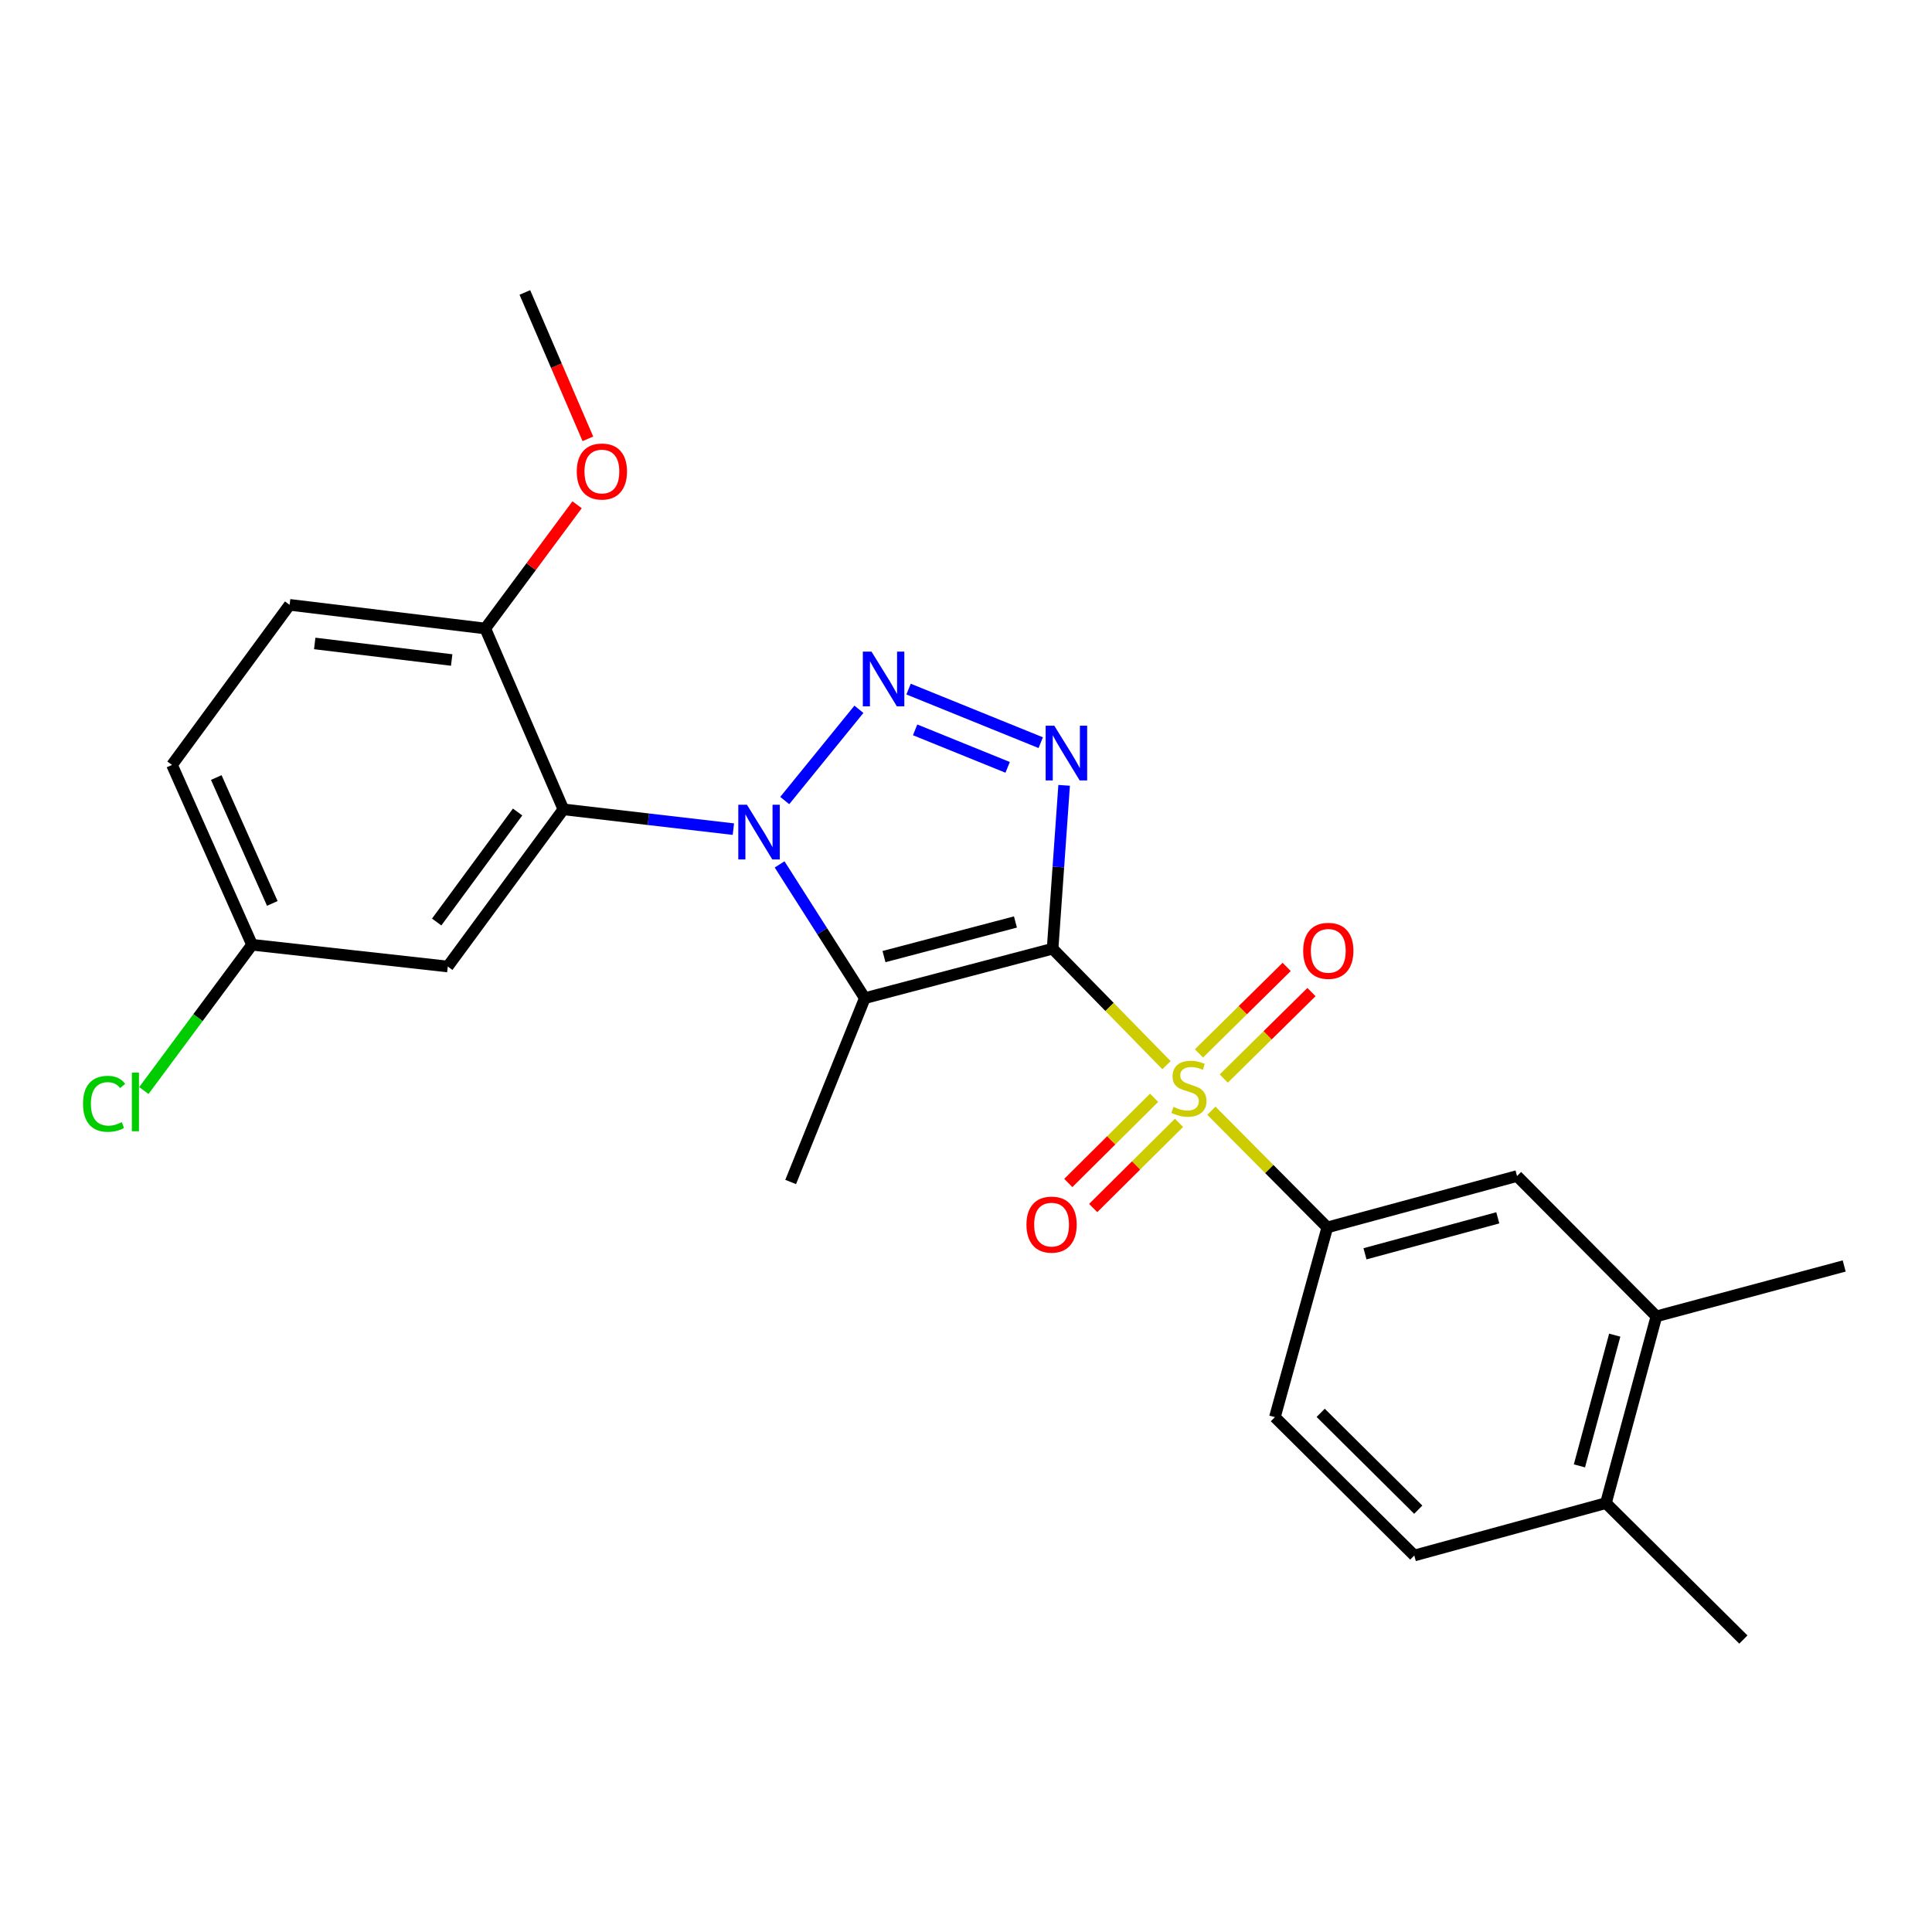 <?xml version='1.0' encoding='iso-8859-1'?>
<svg version='1.1' baseProfile='full'
              xmlns='http://www.w3.org/2000/svg'
                      xmlns:rdkit='http://www.rdkit.org/xml'
                      xmlns:xlink='http://www.w3.org/1999/xlink'
                  xml:space='preserve'
width='1000px' height='1000px' viewBox='0 0 1000 1000'>
<!-- END OF HEADER -->
<rect style='opacity:1.0;fill:#FFFFFF;stroke:none' width='1000' height='1000' x='0' y='0'> </rect>
<path class='bond-0' d='M 544.823,491.054 L 574.303,521.196' style='fill:none;fill-rule:evenodd;stroke:#000000;stroke-width:6px;stroke-linecap:butt;stroke-linejoin:miter;stroke-opacity:1' />
<path class='bond-0' d='M 574.303,521.196 L 603.783,551.338' style='fill:none;fill-rule:evenodd;stroke:#CCCC00;stroke-width:6px;stroke-linecap:butt;stroke-linejoin:miter;stroke-opacity:1' />
<path class='bond-2' d='M 544.823,491.054 L 447.624,516.643' style='fill:none;fill-rule:evenodd;stroke:#000000;stroke-width:6px;stroke-linecap:butt;stroke-linejoin:miter;stroke-opacity:1' />
<path class='bond-2' d='M 525.59,477.217 L 457.551,495.129' style='fill:none;fill-rule:evenodd;stroke:#000000;stroke-width:6px;stroke-linecap:butt;stroke-linejoin:miter;stroke-opacity:1' />
<path class='bond-3' d='M 544.823,491.054 L 547.808,448.773' style='fill:none;fill-rule:evenodd;stroke:#000000;stroke-width:6px;stroke-linecap:butt;stroke-linejoin:miter;stroke-opacity:1' />
<path class='bond-3' d='M 547.808,448.773 L 550.793,406.491' style='fill:none;fill-rule:evenodd;stroke:#0000FF;stroke-width:6px;stroke-linecap:butt;stroke-linejoin:miter;stroke-opacity:1' />
<path class='bond-6' d='M 627.007,574.901 L 657.006,605.105' style='fill:none;fill-rule:evenodd;stroke:#CCCC00;stroke-width:6px;stroke-linecap:butt;stroke-linejoin:miter;stroke-opacity:1' />
<path class='bond-6' d='M 657.006,605.105 L 687.006,635.308' style='fill:none;fill-rule:evenodd;stroke:#000000;stroke-width:6px;stroke-linecap:butt;stroke-linejoin:miter;stroke-opacity:1' />
<path class='bond-9' d='M 597.363,568.215 L 575.158,590.259' style='fill:none;fill-rule:evenodd;stroke:#CCCC00;stroke-width:6px;stroke-linecap:butt;stroke-linejoin:miter;stroke-opacity:1' />
<path class='bond-9' d='M 575.158,590.259 L 552.953,612.303' style='fill:none;fill-rule:evenodd;stroke:#FF0000;stroke-width:6px;stroke-linecap:butt;stroke-linejoin:miter;stroke-opacity:1' />
<path class='bond-9' d='M 610.241,581.187 L 588.035,603.231' style='fill:none;fill-rule:evenodd;stroke:#CCCC00;stroke-width:6px;stroke-linecap:butt;stroke-linejoin:miter;stroke-opacity:1' />
<path class='bond-9' d='M 588.035,603.231 L 565.83,625.275' style='fill:none;fill-rule:evenodd;stroke:#FF0000;stroke-width:6px;stroke-linecap:butt;stroke-linejoin:miter;stroke-opacity:1' />
<path class='bond-10' d='M 633.416,558.258 L 656.116,535.874' style='fill:none;fill-rule:evenodd;stroke:#CCCC00;stroke-width:6px;stroke-linecap:butt;stroke-linejoin:miter;stroke-opacity:1' />
<path class='bond-10' d='M 656.116,535.874 L 678.815,513.491' style='fill:none;fill-rule:evenodd;stroke:#FF0000;stroke-width:6px;stroke-linecap:butt;stroke-linejoin:miter;stroke-opacity:1' />
<path class='bond-10' d='M 620.582,545.243 L 643.282,522.86' style='fill:none;fill-rule:evenodd;stroke:#CCCC00;stroke-width:6px;stroke-linecap:butt;stroke-linejoin:miter;stroke-opacity:1' />
<path class='bond-10' d='M 643.282,522.86 L 665.982,500.476' style='fill:none;fill-rule:evenodd;stroke:#FF0000;stroke-width:6px;stroke-linecap:butt;stroke-linejoin:miter;stroke-opacity:1' />
<path class='bond-1' d='M 403.524,447.413 L 425.574,482.028' style='fill:none;fill-rule:evenodd;stroke:#0000FF;stroke-width:6px;stroke-linecap:butt;stroke-linejoin:miter;stroke-opacity:1' />
<path class='bond-1' d='M 425.574,482.028 L 447.624,516.643' style='fill:none;fill-rule:evenodd;stroke:#000000;stroke-width:6px;stroke-linecap:butt;stroke-linejoin:miter;stroke-opacity:1' />
<path class='bond-5' d='M 379.593,429.159 L 335.602,424.038' style='fill:none;fill-rule:evenodd;stroke:#0000FF;stroke-width:6px;stroke-linecap:butt;stroke-linejoin:miter;stroke-opacity:1' />
<path class='bond-5' d='M 335.602,424.038 L 291.611,418.917' style='fill:none;fill-rule:evenodd;stroke:#000000;stroke-width:6px;stroke-linecap:butt;stroke-linejoin:miter;stroke-opacity:1' />
<path class='bond-25' d='M 406.176,414.356 L 444.575,367.132' style='fill:none;fill-rule:evenodd;stroke:#0000FF;stroke-width:6px;stroke-linecap:butt;stroke-linejoin:miter;stroke-opacity:1' />
<path class='bond-18' d='M 447.624,516.643 L 409.251,611.791' style='fill:none;fill-rule:evenodd;stroke:#000000;stroke-width:6px;stroke-linecap:butt;stroke-linejoin:miter;stroke-opacity:1' />
<path class='bond-4' d='M 538.679,384.405 L 470.276,356.674' style='fill:none;fill-rule:evenodd;stroke:#0000FF;stroke-width:6px;stroke-linecap:butt;stroke-linejoin:miter;stroke-opacity:1' />
<path class='bond-4' d='M 521.551,397.184 L 473.67,377.772' style='fill:none;fill-rule:evenodd;stroke:#0000FF;stroke-width:6px;stroke-linecap:butt;stroke-linejoin:miter;stroke-opacity:1' />
<path class='bond-7' d='M 291.611,418.917 L 231.771,500.264' style='fill:none;fill-rule:evenodd;stroke:#000000;stroke-width:6px;stroke-linecap:butt;stroke-linejoin:miter;stroke-opacity:1' />
<path class='bond-7' d='M 267.912,420.288 L 226.023,477.231' style='fill:none;fill-rule:evenodd;stroke:#000000;stroke-width:6px;stroke-linecap:butt;stroke-linejoin:miter;stroke-opacity:1' />
<path class='bond-11' d='M 291.611,418.917 L 251.176,325.313' style='fill:none;fill-rule:evenodd;stroke:#000000;stroke-width:6px;stroke-linecap:butt;stroke-linejoin:miter;stroke-opacity:1' />
<path class='bond-8' d='M 687.006,635.308 L 785.21,608.714' style='fill:none;fill-rule:evenodd;stroke:#000000;stroke-width:6px;stroke-linecap:butt;stroke-linejoin:miter;stroke-opacity:1' />
<path class='bond-8' d='M 706.514,648.962 L 775.257,630.345' style='fill:none;fill-rule:evenodd;stroke:#000000;stroke-width:6px;stroke-linecap:butt;stroke-linejoin:miter;stroke-opacity:1' />
<path class='bond-13' d='M 687.006,635.308 L 659.883,733.512' style='fill:none;fill-rule:evenodd;stroke:#000000;stroke-width:6px;stroke-linecap:butt;stroke-linejoin:miter;stroke-opacity:1' />
<path class='bond-17' d='M 231.771,500.264 L 130.46,489.003' style='fill:none;fill-rule:evenodd;stroke:#000000;stroke-width:6px;stroke-linecap:butt;stroke-linejoin:miter;stroke-opacity:1' />
<path class='bond-12' d='M 785.21,608.714 L 857.347,681.338' style='fill:none;fill-rule:evenodd;stroke:#000000;stroke-width:6px;stroke-linecap:butt;stroke-linejoin:miter;stroke-opacity:1' />
<path class='bond-16' d='M 251.176,325.313 L 149.906,313.066' style='fill:none;fill-rule:evenodd;stroke:#000000;stroke-width:6px;stroke-linecap:butt;stroke-linejoin:miter;stroke-opacity:1' />
<path class='bond-16' d='M 233.791,341.622 L 162.902,333.049' style='fill:none;fill-rule:evenodd;stroke:#000000;stroke-width:6px;stroke-linecap:butt;stroke-linejoin:miter;stroke-opacity:1' />
<path class='bond-21' d='M 251.176,325.313 L 274.939,293.29' style='fill:none;fill-rule:evenodd;stroke:#000000;stroke-width:6px;stroke-linecap:butt;stroke-linejoin:miter;stroke-opacity:1' />
<path class='bond-21' d='M 274.939,293.29 L 298.702,261.268' style='fill:none;fill-rule:evenodd;stroke:#FF0000;stroke-width:6px;stroke-linecap:butt;stroke-linejoin:miter;stroke-opacity:1' />
<path class='bond-22' d='M 857.347,681.338 L 954.545,655.272' style='fill:none;fill-rule:evenodd;stroke:#000000;stroke-width:6px;stroke-linecap:butt;stroke-linejoin:miter;stroke-opacity:1' />
<path class='bond-26' d='M 857.347,681.338 L 831.23,778.009' style='fill:none;fill-rule:evenodd;stroke:#000000;stroke-width:6px;stroke-linecap:butt;stroke-linejoin:miter;stroke-opacity:1' />
<path class='bond-26' d='M 835.784,691.072 L 817.502,758.741' style='fill:none;fill-rule:evenodd;stroke:#000000;stroke-width:6px;stroke-linecap:butt;stroke-linejoin:miter;stroke-opacity:1' />
<path class='bond-15' d='M 659.883,733.512 L 732.031,805.121' style='fill:none;fill-rule:evenodd;stroke:#000000;stroke-width:6px;stroke-linecap:butt;stroke-linejoin:miter;stroke-opacity:1' />
<path class='bond-15' d='M 683.581,731.281 L 734.085,781.407' style='fill:none;fill-rule:evenodd;stroke:#000000;stroke-width:6px;stroke-linecap:butt;stroke-linejoin:miter;stroke-opacity:1' />
<path class='bond-14' d='M 831.23,778.009 L 732.031,805.121' style='fill:none;fill-rule:evenodd;stroke:#000000;stroke-width:6px;stroke-linecap:butt;stroke-linejoin:miter;stroke-opacity:1' />
<path class='bond-23' d='M 831.23,778.009 L 902.372,848.623' style='fill:none;fill-rule:evenodd;stroke:#000000;stroke-width:6px;stroke-linecap:butt;stroke-linejoin:miter;stroke-opacity:1' />
<path class='bond-19' d='M 149.906,313.066 L 89.029,395.927' style='fill:none;fill-rule:evenodd;stroke:#000000;stroke-width:6px;stroke-linecap:butt;stroke-linejoin:miter;stroke-opacity:1' />
<path class='bond-20' d='M 130.46,489.003 L 102.462,526.73' style='fill:none;fill-rule:evenodd;stroke:#000000;stroke-width:6px;stroke-linecap:butt;stroke-linejoin:miter;stroke-opacity:1' />
<path class='bond-20' d='M 102.462,526.73 L 74.464,564.458' style='fill:none;fill-rule:evenodd;stroke:#00CC00;stroke-width:6px;stroke-linecap:butt;stroke-linejoin:miter;stroke-opacity:1' />
<path class='bond-27' d='M 130.46,489.003 L 89.029,395.927' style='fill:none;fill-rule:evenodd;stroke:#000000;stroke-width:6px;stroke-linecap:butt;stroke-linejoin:miter;stroke-opacity:1' />
<path class='bond-27' d='M 140.944,467.608 L 111.943,402.455' style='fill:none;fill-rule:evenodd;stroke:#000000;stroke-width:6px;stroke-linecap:butt;stroke-linejoin:miter;stroke-opacity:1' />
<path class='bond-24' d='M 304.284,227.135 L 287.976,189.256' style='fill:none;fill-rule:evenodd;stroke:#FF0000;stroke-width:6px;stroke-linecap:butt;stroke-linejoin:miter;stroke-opacity:1' />
<path class='bond-24' d='M 287.976,189.256 L 271.668,151.377' style='fill:none;fill-rule:evenodd;stroke:#000000;stroke-width:6px;stroke-linecap:butt;stroke-linejoin:miter;stroke-opacity:1' />
<path  class='atom-1' d='M 607.386 572.921
Q 607.706 573.041, 609.026 573.601
Q 610.346 574.161, 611.786 574.521
Q 613.266 574.841, 614.706 574.841
Q 617.386 574.841, 618.946 573.561
Q 620.506 572.241, 620.506 569.961
Q 620.506 568.401, 619.706 567.441
Q 618.946 566.481, 617.746 565.961
Q 616.546 565.441, 614.546 564.841
Q 612.026 564.081, 610.506 563.361
Q 609.026 562.641, 607.946 561.121
Q 606.906 559.601, 606.906 557.041
Q 606.906 553.481, 609.306 551.281
Q 611.746 549.081, 616.546 549.081
Q 619.826 549.081, 623.546 550.641
L 622.626 553.721
Q 619.226 552.321, 616.666 552.321
Q 613.906 552.321, 612.386 553.481
Q 610.866 554.601, 610.906 556.561
Q 610.906 558.081, 611.666 559.001
Q 612.466 559.921, 613.586 560.441
Q 614.746 560.961, 616.666 561.561
Q 619.226 562.361, 620.746 563.161
Q 622.266 563.961, 623.346 565.601
Q 624.466 567.201, 624.466 569.961
Q 624.466 573.881, 621.826 576.001
Q 619.226 578.081, 614.866 578.081
Q 612.346 578.081, 610.426 577.521
Q 608.546 577.001, 606.306 576.081
L 607.386 572.921
' fill='#CCCC00'/>
<path  class='atom-2' d='M 386.622 416.546
L 395.902 431.546
Q 396.822 433.026, 398.302 435.706
Q 399.782 438.386, 399.862 438.546
L 399.862 416.546
L 403.622 416.546
L 403.622 444.866
L 399.742 444.866
L 389.782 428.466
Q 388.622 426.546, 387.382 424.346
Q 386.182 422.146, 385.822 421.466
L 385.822 444.866
L 382.142 444.866
L 382.142 416.546
L 386.622 416.546
' fill='#0000FF'/>
<path  class='atom-4' d='M 545.712 375.634
L 554.992 390.634
Q 555.912 392.114, 557.392 394.794
Q 558.872 397.474, 558.952 397.634
L 558.952 375.634
L 562.712 375.634
L 562.712 403.954
L 558.832 403.954
L 548.872 387.554
Q 547.712 385.634, 546.472 383.434
Q 545.272 381.234, 544.912 380.554
L 544.912 403.954
L 541.232 403.954
L 541.232 375.634
L 545.712 375.634
' fill='#0000FF'/>
<path  class='atom-5' d='M 451.082 337.27
L 460.362 352.27
Q 461.282 353.75, 462.762 356.43
Q 464.242 359.11, 464.322 359.27
L 464.322 337.27
L 468.082 337.27
L 468.082 365.59
L 464.202 365.59
L 454.242 349.19
Q 453.082 347.27, 451.842 345.07
Q 450.642 342.87, 450.282 342.19
L 450.282 365.59
L 446.602 365.59
L 446.602 337.27
L 451.082 337.27
' fill='#0000FF'/>
<path  class='atom-10' d='M 531.295 633.855
Q 531.295 627.055, 534.655 623.255
Q 538.015 619.455, 544.295 619.455
Q 550.575 619.455, 553.935 623.255
Q 557.295 627.055, 557.295 633.855
Q 557.295 640.735, 553.895 644.655
Q 550.495 648.535, 544.295 648.535
Q 538.055 648.535, 534.655 644.655
Q 531.295 640.775, 531.295 633.855
M 544.295 645.335
Q 548.615 645.335, 550.935 642.455
Q 553.295 639.535, 553.295 633.855
Q 553.295 628.295, 550.935 625.495
Q 548.615 622.655, 544.295 622.655
Q 539.975 622.655, 537.615 625.455
Q 535.295 628.255, 535.295 633.855
Q 535.295 639.575, 537.615 642.455
Q 539.975 645.335, 544.295 645.335
' fill='#FF0000'/>
<path  class='atom-11' d='M 674.524 492.149
Q 674.524 485.349, 677.884 481.549
Q 681.244 477.749, 687.524 477.749
Q 693.804 477.749, 697.164 481.549
Q 700.524 485.349, 700.524 492.149
Q 700.524 499.029, 697.124 502.949
Q 693.724 506.829, 687.524 506.829
Q 681.284 506.829, 677.884 502.949
Q 674.524 499.069, 674.524 492.149
M 687.524 503.629
Q 691.844 503.629, 694.164 500.749
Q 696.524 497.829, 696.524 492.149
Q 696.524 486.589, 694.164 483.789
Q 691.844 480.949, 687.524 480.949
Q 683.204 480.949, 680.844 483.749
Q 678.524 486.549, 678.524 492.149
Q 678.524 497.869, 680.844 500.749
Q 683.204 503.629, 687.524 503.629
' fill='#FF0000'/>
<path  class='atom-21' d='M 42.971 571.33
Q 42.971 564.29, 46.251 560.61
Q 49.571 556.89, 55.851 556.89
Q 61.691 556.89, 64.811 561.01
L 62.171 563.17
Q 59.891 560.17, 55.851 560.17
Q 51.571 560.17, 49.291 563.05
Q 47.051 565.89, 47.051 571.33
Q 47.051 576.93, 49.371 579.81
Q 51.731 582.69, 56.291 582.69
Q 59.411 582.69, 63.051 580.81
L 64.171 583.81
Q 62.691 584.77, 60.451 585.33
Q 58.211 585.89, 55.731 585.89
Q 49.571 585.89, 46.251 582.13
Q 42.971 578.37, 42.971 571.33
' fill='#00CC00'/>
<path  class='atom-21' d='M 68.251 555.17
L 71.931 555.17
L 71.931 585.53
L 68.251 585.53
L 68.251 555.17
' fill='#00CC00'/>
<path  class='atom-22' d='M 298.534 244.055
Q 298.534 237.255, 301.894 233.455
Q 305.254 229.655, 311.534 229.655
Q 317.814 229.655, 321.174 233.455
Q 324.534 237.255, 324.534 244.055
Q 324.534 250.935, 321.134 254.855
Q 317.734 258.735, 311.534 258.735
Q 305.294 258.735, 301.894 254.855
Q 298.534 250.975, 298.534 244.055
M 311.534 255.535
Q 315.854 255.535, 318.174 252.655
Q 320.534 249.735, 320.534 244.055
Q 320.534 238.495, 318.174 235.695
Q 315.854 232.855, 311.534 232.855
Q 307.214 232.855, 304.854 235.655
Q 302.534 238.455, 302.534 244.055
Q 302.534 249.775, 304.854 252.655
Q 307.214 255.535, 311.534 255.535
' fill='#FF0000'/>
</svg>
